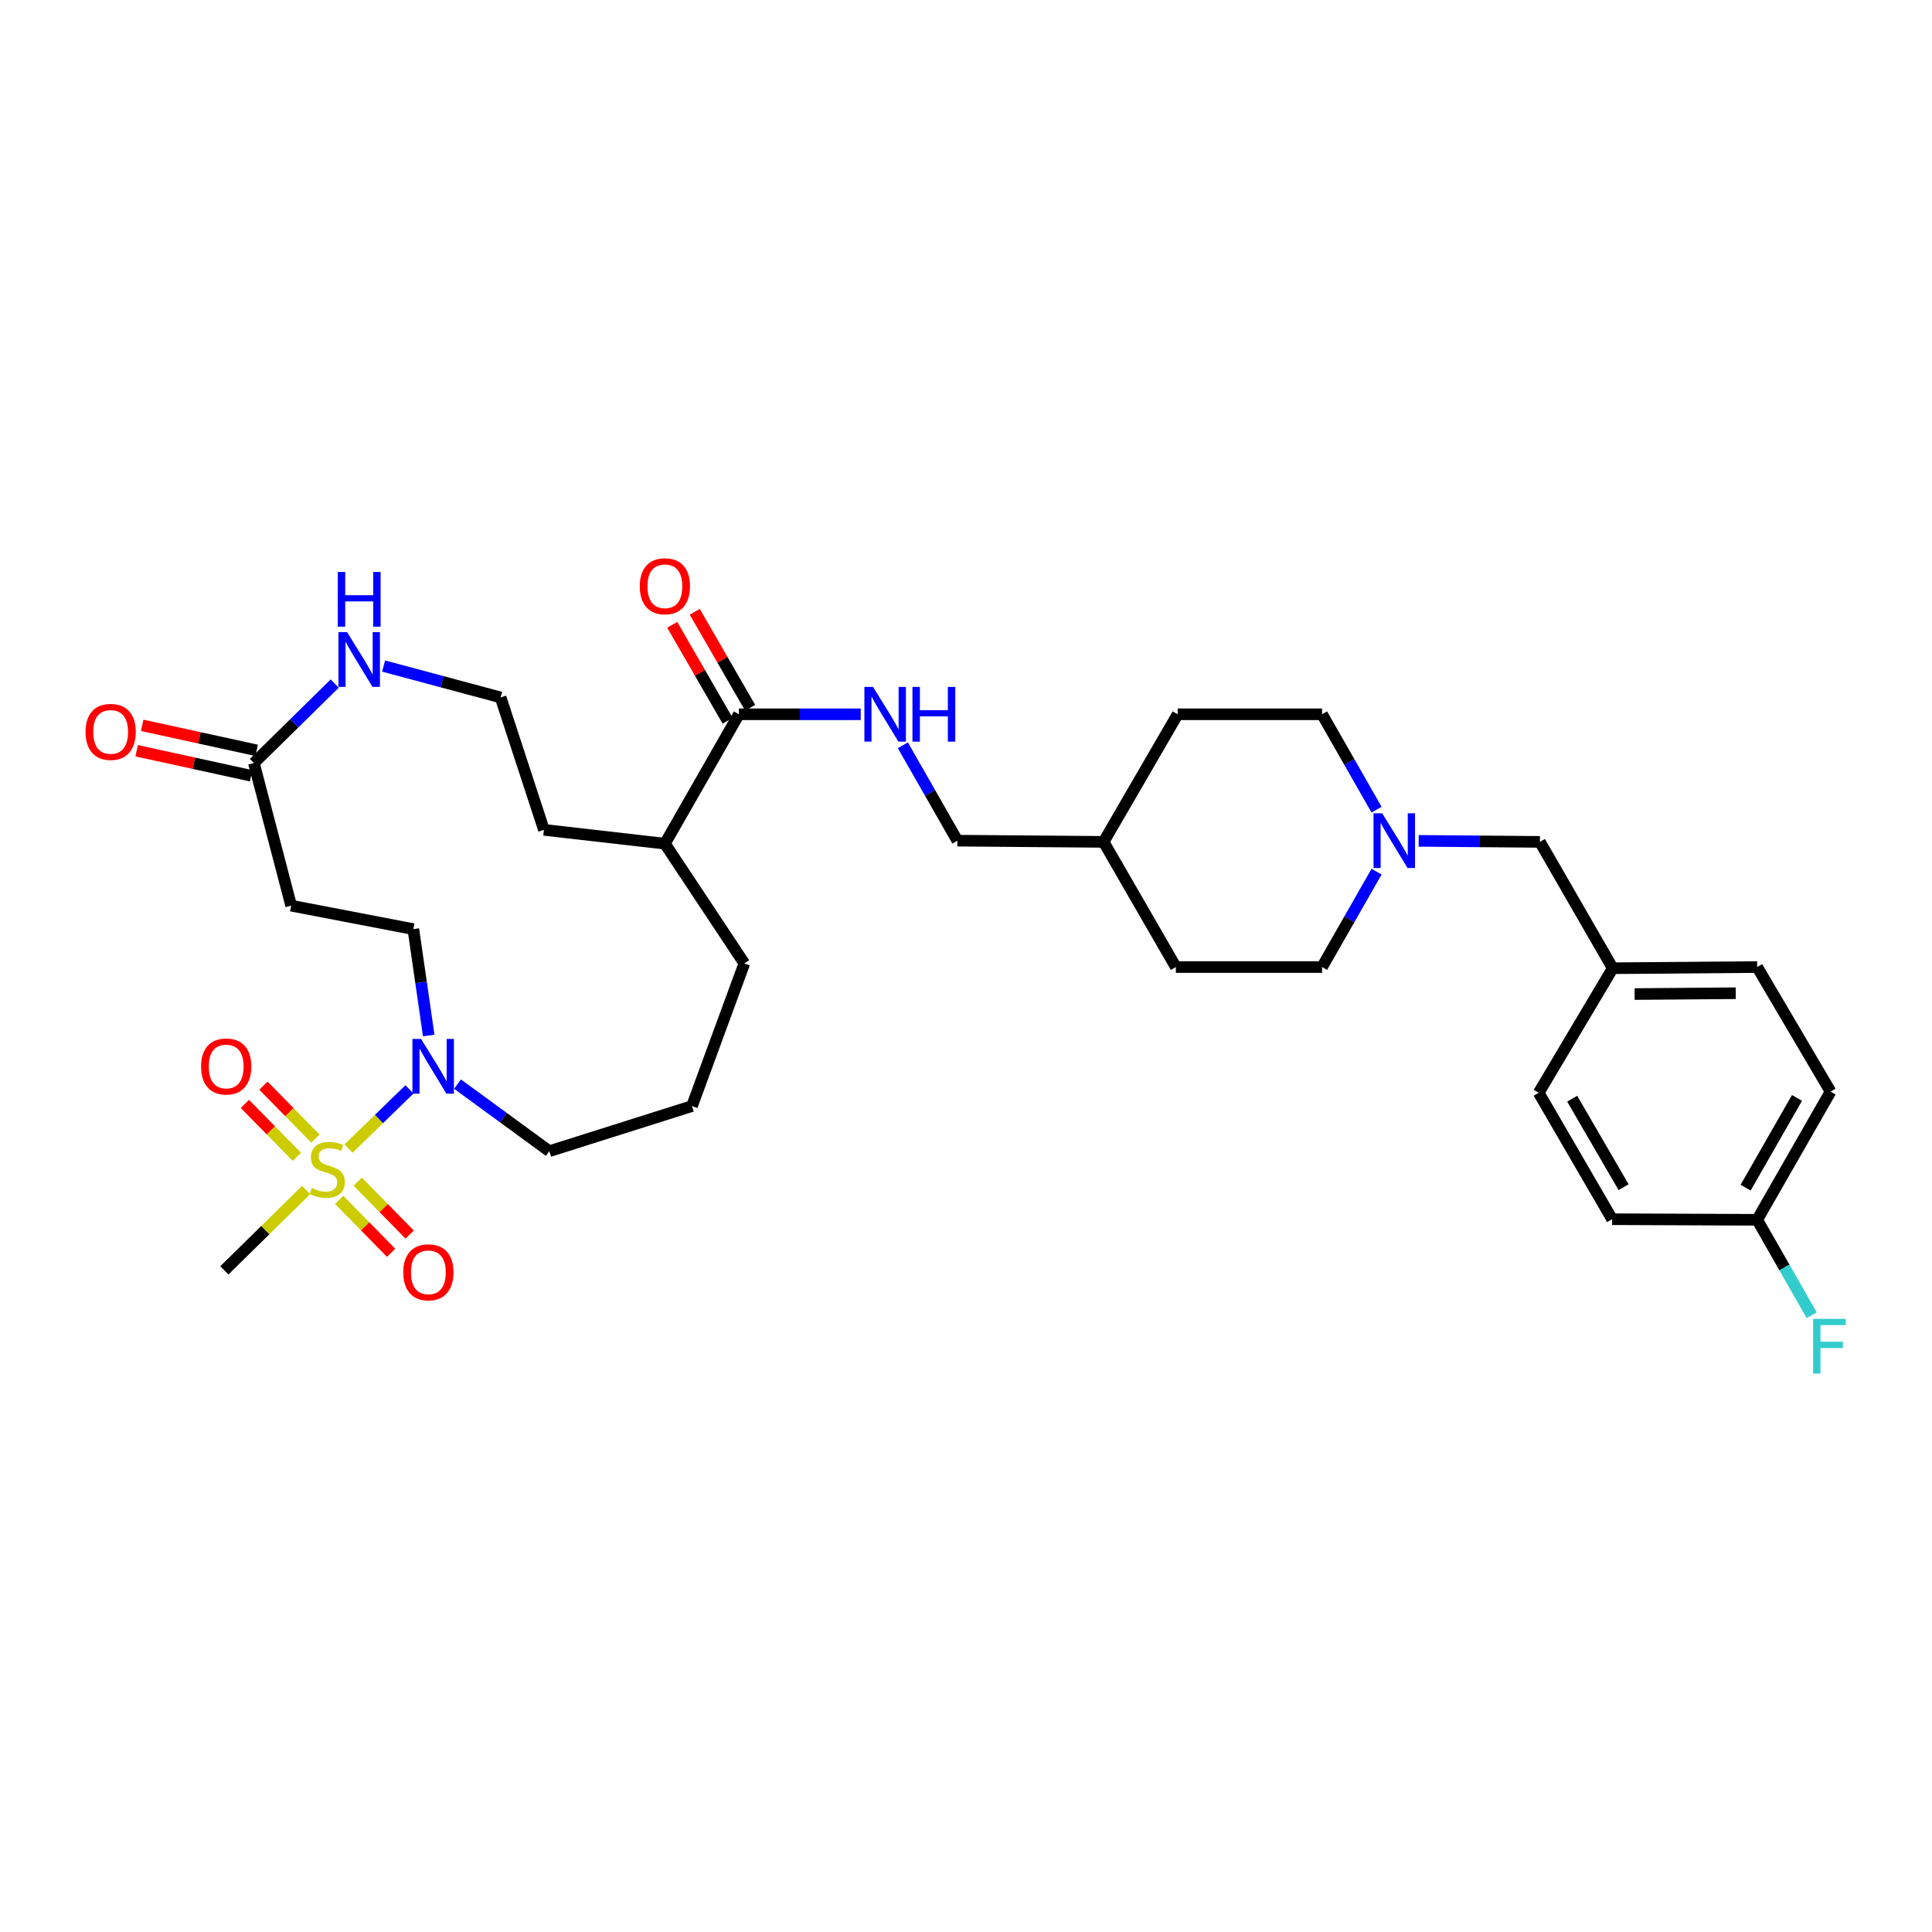 <?xml version='1.0' encoding='iso-8859-1'?>
<svg version='1.1' baseProfile='full'
              xmlns='http://www.w3.org/2000/svg'
                      xmlns:rdkit='http://www.rdkit.org/xml'
                      xmlns:xlink='http://www.w3.org/1999/xlink'
                  xml:space='preserve'
width='1000px' height='1000px' viewBox='0 0 1000 1000'>
<!-- END OF HEADER -->
<rect style='opacity:1.0;fill:#FFFFFF;stroke:none' width='1000' height='1000' x='0' y='0'> </rect>
<path class='bond-0' d='M 180.397,594.509 L 196.169,579.18' style='fill:none;fill-rule:evenodd;stroke:#CCCC00;stroke-width:6px;stroke-linecap:butt;stroke-linejoin:miter;stroke-opacity:1' />
<path class='bond-0' d='M 196.169,579.18 L 211.941,563.851' style='fill:none;fill-rule:evenodd;stroke:#0000FF;stroke-width:6px;stroke-linecap:butt;stroke-linejoin:miter;stroke-opacity:1' />
<path class='bond-6' d='M 175.552,621.053 L 189,634.747' style='fill:none;fill-rule:evenodd;stroke:#CCCC00;stroke-width:6px;stroke-linecap:butt;stroke-linejoin:miter;stroke-opacity:1' />
<path class='bond-6' d='M 189,634.747 L 202.448,648.441' style='fill:none;fill-rule:evenodd;stroke:#FF0000;stroke-width:6px;stroke-linecap:butt;stroke-linejoin:miter;stroke-opacity:1' />
<path class='bond-6' d='M 185.155,611.622 L 198.603,625.316' style='fill:none;fill-rule:evenodd;stroke:#CCCC00;stroke-width:6px;stroke-linecap:butt;stroke-linejoin:miter;stroke-opacity:1' />
<path class='bond-6' d='M 198.603,625.316 L 212.051,639.011' style='fill:none;fill-rule:evenodd;stroke:#FF0000;stroke-width:6px;stroke-linecap:butt;stroke-linejoin:miter;stroke-opacity:1' />
<path class='bond-7' d='M 163.26,589.332 L 149.808,575.639' style='fill:none;fill-rule:evenodd;stroke:#CCCC00;stroke-width:6px;stroke-linecap:butt;stroke-linejoin:miter;stroke-opacity:1' />
<path class='bond-7' d='M 149.808,575.639 L 136.356,561.947' style='fill:none;fill-rule:evenodd;stroke:#FF0000;stroke-width:6px;stroke-linecap:butt;stroke-linejoin:miter;stroke-opacity:1' />
<path class='bond-7' d='M 153.659,598.764 L 140.207,585.072' style='fill:none;fill-rule:evenodd;stroke:#CCCC00;stroke-width:6px;stroke-linecap:butt;stroke-linejoin:miter;stroke-opacity:1' />
<path class='bond-7' d='M 140.207,585.072 L 126.755,571.38' style='fill:none;fill-rule:evenodd;stroke:#FF0000;stroke-width:6px;stroke-linecap:butt;stroke-linejoin:miter;stroke-opacity:1' />
<path class='bond-14' d='M 158.459,615.945 L 137.295,636.739' style='fill:none;fill-rule:evenodd;stroke:#CCCC00;stroke-width:6px;stroke-linecap:butt;stroke-linejoin:miter;stroke-opacity:1' />
<path class='bond-14' d='M 137.295,636.739 L 116.13,657.532' style='fill:none;fill-rule:evenodd;stroke:#000000;stroke-width:6px;stroke-linecap:butt;stroke-linejoin:miter;stroke-opacity:1' />
<path class='bond-9' d='M 221.904,535.975 L 217.927,508.445' style='fill:none;fill-rule:evenodd;stroke:#0000FF;stroke-width:6px;stroke-linecap:butt;stroke-linejoin:miter;stroke-opacity:1' />
<path class='bond-9' d='M 217.927,508.445 L 213.95,480.916' style='fill:none;fill-rule:evenodd;stroke:#000000;stroke-width:6px;stroke-linecap:butt;stroke-linejoin:miter;stroke-opacity:1' />
<path class='bond-21' d='M 236.81,561.136 L 260.572,578.497' style='fill:none;fill-rule:evenodd;stroke:#0000FF;stroke-width:6px;stroke-linecap:butt;stroke-linejoin:miter;stroke-opacity:1' />
<path class='bond-21' d='M 260.572,578.497 L 284.335,595.859' style='fill:none;fill-rule:evenodd;stroke:#000000;stroke-width:6px;stroke-linecap:butt;stroke-linejoin:miter;stroke-opacity:1' />
<path class='bond-1' d='M 382.453,369.711 L 344.146,436.687' style='fill:none;fill-rule:evenodd;stroke:#000000;stroke-width:6px;stroke-linecap:butt;stroke-linejoin:miter;stroke-opacity:1' />
<path class='bond-5' d='M 382.453,369.711 L 413.984,369.711' style='fill:none;fill-rule:evenodd;stroke:#000000;stroke-width:6px;stroke-linecap:butt;stroke-linejoin:miter;stroke-opacity:1' />
<path class='bond-5' d='M 413.984,369.711 L 445.515,369.711' style='fill:none;fill-rule:evenodd;stroke:#0000FF;stroke-width:6px;stroke-linecap:butt;stroke-linejoin:miter;stroke-opacity:1' />
<path class='bond-10' d='M 388.282,366.347 L 373.942,341.507' style='fill:none;fill-rule:evenodd;stroke:#000000;stroke-width:6px;stroke-linecap:butt;stroke-linejoin:miter;stroke-opacity:1' />
<path class='bond-10' d='M 373.942,341.507 L 359.601,316.667' style='fill:none;fill-rule:evenodd;stroke:#FF0000;stroke-width:6px;stroke-linecap:butt;stroke-linejoin:miter;stroke-opacity:1' />
<path class='bond-10' d='M 376.625,373.076 L 362.285,348.236' style='fill:none;fill-rule:evenodd;stroke:#000000;stroke-width:6px;stroke-linecap:butt;stroke-linejoin:miter;stroke-opacity:1' />
<path class='bond-10' d='M 362.285,348.236 L 347.945,323.397' style='fill:none;fill-rule:evenodd;stroke:#FF0000;stroke-width:6px;stroke-linecap:butt;stroke-linejoin:miter;stroke-opacity:1' />
<path class='bond-2' d='M 131.406,394.955 L 150.713,468.765' style='fill:none;fill-rule:evenodd;stroke:#000000;stroke-width:6px;stroke-linecap:butt;stroke-linejoin:miter;stroke-opacity:1' />
<path class='bond-8' d='M 131.406,394.955 L 152.336,374.376' style='fill:none;fill-rule:evenodd;stroke:#000000;stroke-width:6px;stroke-linecap:butt;stroke-linejoin:miter;stroke-opacity:1' />
<path class='bond-8' d='M 152.336,374.376 L 173.266,353.796' style='fill:none;fill-rule:evenodd;stroke:#0000FF;stroke-width:6px;stroke-linecap:butt;stroke-linejoin:miter;stroke-opacity:1' />
<path class='bond-11' d='M 132.843,388.381 L 103.222,381.907' style='fill:none;fill-rule:evenodd;stroke:#000000;stroke-width:6px;stroke-linecap:butt;stroke-linejoin:miter;stroke-opacity:1' />
<path class='bond-11' d='M 103.222,381.907 L 73.602,375.433' style='fill:none;fill-rule:evenodd;stroke:#FF0000;stroke-width:6px;stroke-linecap:butt;stroke-linejoin:miter;stroke-opacity:1' />
<path class='bond-11' d='M 129.969,401.53 L 100.349,395.056' style='fill:none;fill-rule:evenodd;stroke:#000000;stroke-width:6px;stroke-linecap:butt;stroke-linejoin:miter;stroke-opacity:1' />
<path class='bond-11' d='M 100.349,395.056 L 70.728,388.582' style='fill:none;fill-rule:evenodd;stroke:#FF0000;stroke-width:6px;stroke-linecap:butt;stroke-linejoin:miter;stroke-opacity:1' />
<path class='bond-3' d='M 712.509,451.167 L 698.406,475.856' style='fill:none;fill-rule:evenodd;stroke:#0000FF;stroke-width:6px;stroke-linecap:butt;stroke-linejoin:miter;stroke-opacity:1' />
<path class='bond-3' d='M 698.406,475.856 L 684.302,500.544' style='fill:none;fill-rule:evenodd;stroke:#000000;stroke-width:6px;stroke-linecap:butt;stroke-linejoin:miter;stroke-opacity:1' />
<path class='bond-13' d='M 734.299,435.229 L 765.676,435.49' style='fill:none;fill-rule:evenodd;stroke:#0000FF;stroke-width:6px;stroke-linecap:butt;stroke-linejoin:miter;stroke-opacity:1' />
<path class='bond-13' d='M 765.676,435.49 L 797.054,435.752' style='fill:none;fill-rule:evenodd;stroke:#000000;stroke-width:6px;stroke-linecap:butt;stroke-linejoin:miter;stroke-opacity:1' />
<path class='bond-34' d='M 712.508,419.08 L 698.405,394.396' style='fill:none;fill-rule:evenodd;stroke:#0000FF;stroke-width:6px;stroke-linecap:butt;stroke-linejoin:miter;stroke-opacity:1' />
<path class='bond-34' d='M 698.405,394.396 L 684.302,369.711' style='fill:none;fill-rule:evenodd;stroke:#000000;stroke-width:6px;stroke-linecap:butt;stroke-linejoin:miter;stroke-opacity:1' />
<path class='bond-4' d='M 150.713,468.765 L 213.95,480.916' style='fill:none;fill-rule:evenodd;stroke:#000000;stroke-width:6px;stroke-linecap:butt;stroke-linejoin:miter;stroke-opacity:1' />
<path class='bond-17' d='M 467.315,385.755 L 481.421,410.439' style='fill:none;fill-rule:evenodd;stroke:#0000FF;stroke-width:6px;stroke-linecap:butt;stroke-linejoin:miter;stroke-opacity:1' />
<path class='bond-17' d='M 481.421,410.439 L 495.527,435.124' style='fill:none;fill-rule:evenodd;stroke:#000000;stroke-width:6px;stroke-linecap:butt;stroke-linejoin:miter;stroke-opacity:1' />
<path class='bond-20' d='M 198.551,344.745 L 228.832,352.865' style='fill:none;fill-rule:evenodd;stroke:#0000FF;stroke-width:6px;stroke-linecap:butt;stroke-linejoin:miter;stroke-opacity:1' />
<path class='bond-20' d='M 228.832,352.865 L 259.113,360.985' style='fill:none;fill-rule:evenodd;stroke:#000000;stroke-width:6px;stroke-linecap:butt;stroke-linejoin:miter;stroke-opacity:1' />
<path class='bond-12' d='M 344.146,436.687 L 385.265,498.667' style='fill:none;fill-rule:evenodd;stroke:#000000;stroke-width:6px;stroke-linecap:butt;stroke-linejoin:miter;stroke-opacity:1' />
<path class='bond-31' d='M 344.146,436.687 L 281.538,429.523' style='fill:none;fill-rule:evenodd;stroke:#000000;stroke-width:6px;stroke-linecap:butt;stroke-linejoin:miter;stroke-opacity:1' />
<path class='bond-18' d='M 797.054,435.752 L 834.748,501.157' style='fill:none;fill-rule:evenodd;stroke:#000000;stroke-width:6px;stroke-linecap:butt;stroke-linejoin:miter;stroke-opacity:1' />
<path class='bond-15' d='M 684.302,500.544 L 608.616,500.544' style='fill:none;fill-rule:evenodd;stroke:#000000;stroke-width:6px;stroke-linecap:butt;stroke-linejoin:miter;stroke-opacity:1' />
<path class='bond-16' d='M 684.302,369.711 L 609.543,369.711' style='fill:none;fill-rule:evenodd;stroke:#000000;stroke-width:6px;stroke-linecap:butt;stroke-linejoin:miter;stroke-opacity:1' />
<path class='bond-23' d='M 495.527,435.124 L 571.221,435.752' style='fill:none;fill-rule:evenodd;stroke:#000000;stroke-width:6px;stroke-linecap:butt;stroke-linejoin:miter;stroke-opacity:1' />
<path class='bond-26' d='M 834.748,501.157 L 796.426,565.627' style='fill:none;fill-rule:evenodd;stroke:#000000;stroke-width:6px;stroke-linecap:butt;stroke-linejoin:miter;stroke-opacity:1' />
<path class='bond-27' d='M 834.748,501.157 L 909.515,500.544' style='fill:none;fill-rule:evenodd;stroke:#000000;stroke-width:6px;stroke-linecap:butt;stroke-linejoin:miter;stroke-opacity:1' />
<path class='bond-27' d='M 846.073,514.524 L 898.41,514.095' style='fill:none;fill-rule:evenodd;stroke:#000000;stroke-width:6px;stroke-linecap:butt;stroke-linejoin:miter;stroke-opacity:1' />
<path class='bond-19' d='M 909.515,631.369 L 947.5,565.022' style='fill:none;fill-rule:evenodd;stroke:#000000;stroke-width:6px;stroke-linecap:butt;stroke-linejoin:miter;stroke-opacity:1' />
<path class='bond-19' d='M 903.532,614.729 L 930.122,568.286' style='fill:none;fill-rule:evenodd;stroke:#000000;stroke-width:6px;stroke-linecap:butt;stroke-linejoin:miter;stroke-opacity:1' />
<path class='bond-22' d='M 909.515,631.369 L 923.621,656.057' style='fill:none;fill-rule:evenodd;stroke:#000000;stroke-width:6px;stroke-linecap:butt;stroke-linejoin:miter;stroke-opacity:1' />
<path class='bond-22' d='M 923.621,656.057 L 937.727,680.745' style='fill:none;fill-rule:evenodd;stroke:#33CCCC;stroke-width:6px;stroke-linecap:butt;stroke-linejoin:miter;stroke-opacity:1' />
<path class='bond-35' d='M 909.515,631.369 L 834.426,631.062' style='fill:none;fill-rule:evenodd;stroke:#000000;stroke-width:6px;stroke-linecap:butt;stroke-linejoin:miter;stroke-opacity:1' />
<path class='bond-33' d='M 259.113,360.985 L 281.538,429.523' style='fill:none;fill-rule:evenodd;stroke:#000000;stroke-width:6px;stroke-linecap:butt;stroke-linejoin:miter;stroke-opacity:1' />
<path class='bond-30' d='M 284.335,595.859 L 358.167,572.499' style='fill:none;fill-rule:evenodd;stroke:#000000;stroke-width:6px;stroke-linecap:butt;stroke-linejoin:miter;stroke-opacity:1' />
<path class='bond-28' d='M 571.221,435.752 L 609.543,369.711' style='fill:none;fill-rule:evenodd;stroke:#000000;stroke-width:6px;stroke-linecap:butt;stroke-linejoin:miter;stroke-opacity:1' />
<path class='bond-29' d='M 571.221,435.752 L 608.616,500.544' style='fill:none;fill-rule:evenodd;stroke:#000000;stroke-width:6px;stroke-linecap:butt;stroke-linejoin:miter;stroke-opacity:1' />
<path class='bond-24' d='M 834.426,631.062 L 796.426,565.627' style='fill:none;fill-rule:evenodd;stroke:#000000;stroke-width:6px;stroke-linecap:butt;stroke-linejoin:miter;stroke-opacity:1' />
<path class='bond-24' d='M 840.365,614.488 L 813.765,568.683' style='fill:none;fill-rule:evenodd;stroke:#000000;stroke-width:6px;stroke-linecap:butt;stroke-linejoin:miter;stroke-opacity:1' />
<path class='bond-25' d='M 947.5,565.022 L 909.515,500.544' style='fill:none;fill-rule:evenodd;stroke:#000000;stroke-width:6px;stroke-linecap:butt;stroke-linejoin:miter;stroke-opacity:1' />
<path class='bond-32' d='M 358.167,572.499 L 385.265,498.667' style='fill:none;fill-rule:evenodd;stroke:#000000;stroke-width:6px;stroke-linecap:butt;stroke-linejoin:miter;stroke-opacity:1' />
<path  class='atom-0' d='M 161.407 614.91
Q 161.727 615.03, 163.047 615.59
Q 164.367 616.15, 165.807 616.51
Q 167.287 616.83, 168.727 616.83
Q 171.407 616.83, 172.967 615.55
Q 174.527 614.23, 174.527 611.95
Q 174.527 610.39, 173.727 609.43
Q 172.967 608.47, 171.767 607.95
Q 170.567 607.43, 168.567 606.83
Q 166.047 606.07, 164.527 605.35
Q 163.047 604.63, 161.967 603.11
Q 160.927 601.59, 160.927 599.03
Q 160.927 595.47, 163.327 593.27
Q 165.767 591.07, 170.567 591.07
Q 173.847 591.07, 177.567 592.63
L 176.647 595.71
Q 173.247 594.31, 170.687 594.31
Q 167.927 594.31, 166.407 595.47
Q 164.887 596.59, 164.927 598.55
Q 164.927 600.07, 165.687 600.99
Q 166.487 601.91, 167.607 602.43
Q 168.767 602.95, 170.687 603.55
Q 173.247 604.35, 174.767 605.15
Q 176.287 605.95, 177.367 607.59
Q 178.487 609.19, 178.487 611.95
Q 178.487 615.87, 175.847 617.99
Q 173.247 620.07, 168.887 620.07
Q 166.367 620.07, 164.447 619.51
Q 162.567 618.99, 160.327 618.07
L 161.407 614.91
' fill='#CCCC00'/>
<path  class='atom-1' d='M 217.949 537.769
L 227.229 552.769
Q 228.149 554.249, 229.629 556.929
Q 231.109 559.609, 231.189 559.769
L 231.189 537.769
L 234.949 537.769
L 234.949 566.089
L 231.069 566.089
L 221.109 549.689
Q 219.949 547.769, 218.709 545.569
Q 217.509 543.369, 217.149 542.689
L 217.149 566.089
L 213.469 566.089
L 213.469 537.769
L 217.949 537.769
' fill='#0000FF'/>
<path  class='atom-4' d='M 715.414 420.964
L 724.694 435.964
Q 725.614 437.444, 727.094 440.124
Q 728.574 442.804, 728.654 442.964
L 728.654 420.964
L 732.414 420.964
L 732.414 449.284
L 728.534 449.284
L 718.574 432.884
Q 717.414 430.964, 716.174 428.764
Q 714.974 426.564, 714.614 425.884
L 714.614 449.284
L 710.934 449.284
L 710.934 420.964
L 715.414 420.964
' fill='#0000FF'/>
<path  class='atom-6' d='M 451.887 355.551
L 461.167 370.551
Q 462.087 372.031, 463.567 374.711
Q 465.047 377.391, 465.127 377.551
L 465.127 355.551
L 468.887 355.551
L 468.887 383.871
L 465.007 383.871
L 455.047 367.471
Q 453.887 365.551, 452.647 363.351
Q 451.447 361.151, 451.087 360.471
L 451.087 383.871
L 447.407 383.871
L 447.407 355.551
L 451.887 355.551
' fill='#0000FF'/>
<path  class='atom-6' d='M 472.287 355.551
L 476.127 355.551
L 476.127 367.591
L 490.607 367.591
L 490.607 355.551
L 494.447 355.551
L 494.447 383.871
L 490.607 383.871
L 490.607 370.791
L 476.127 370.791
L 476.127 383.871
L 472.287 383.871
L 472.287 355.551
' fill='#0000FF'/>
<path  class='atom-7' d='M 208.726 658.547
Q 208.726 651.747, 212.086 647.947
Q 215.446 644.147, 221.726 644.147
Q 228.006 644.147, 231.366 647.947
Q 234.726 651.747, 234.726 658.547
Q 234.726 665.427, 231.326 669.347
Q 227.926 673.227, 221.726 673.227
Q 215.486 673.227, 212.086 669.347
Q 208.726 665.467, 208.726 658.547
M 221.726 670.027
Q 226.046 670.027, 228.366 667.147
Q 230.726 664.227, 230.726 658.547
Q 230.726 652.987, 228.366 650.187
Q 226.046 647.347, 221.726 647.347
Q 217.406 647.347, 215.046 650.147
Q 212.726 652.947, 212.726 658.547
Q 212.726 664.267, 215.046 667.147
Q 217.406 670.027, 221.726 670.027
' fill='#FF0000'/>
<path  class='atom-8' d='M 104.08 552.009
Q 104.08 545.209, 107.44 541.409
Q 110.8 537.609, 117.08 537.609
Q 123.36 537.609, 126.72 541.409
Q 130.08 545.209, 130.08 552.009
Q 130.08 558.889, 126.68 562.809
Q 123.28 566.689, 117.08 566.689
Q 110.84 566.689, 107.44 562.809
Q 104.08 558.929, 104.08 552.009
M 117.08 563.489
Q 121.4 563.489, 123.72 560.609
Q 126.08 557.689, 126.08 552.009
Q 126.08 546.449, 123.72 543.649
Q 121.4 540.809, 117.08 540.809
Q 112.76 540.809, 110.4 543.609
Q 108.08 546.409, 108.08 552.009
Q 108.08 557.729, 110.4 560.609
Q 112.76 563.489, 117.08 563.489
' fill='#FF0000'/>
<path  class='atom-9' d='M 179.657 327.197
L 188.937 342.197
Q 189.857 343.677, 191.337 346.357
Q 192.817 349.037, 192.897 349.197
L 192.897 327.197
L 196.657 327.197
L 196.657 355.517
L 192.777 355.517
L 182.817 339.117
Q 181.657 337.197, 180.417 334.997
Q 179.217 332.797, 178.857 332.117
L 178.857 355.517
L 175.177 355.517
L 175.177 327.197
L 179.657 327.197
' fill='#0000FF'/>
<path  class='atom-9' d='M 174.837 296.045
L 178.677 296.045
L 178.677 308.085
L 193.157 308.085
L 193.157 296.045
L 196.997 296.045
L 196.997 324.365
L 193.157 324.365
L 193.157 311.285
L 178.677 311.285
L 178.677 324.365
L 174.837 324.365
L 174.837 296.045
' fill='#0000FF'/>
<path  class='atom-11' d='M 331.146 303.437
Q 331.146 296.637, 334.506 292.837
Q 337.866 289.037, 344.146 289.037
Q 350.426 289.037, 353.786 292.837
Q 357.146 296.637, 357.146 303.437
Q 357.146 310.317, 353.746 314.237
Q 350.346 318.117, 344.146 318.117
Q 337.906 318.117, 334.506 314.237
Q 331.146 310.357, 331.146 303.437
M 344.146 314.917
Q 348.466 314.917, 350.786 312.037
Q 353.146 309.117, 353.146 303.437
Q 353.146 297.877, 350.786 295.077
Q 348.466 292.237, 344.146 292.237
Q 339.826 292.237, 337.466 295.037
Q 335.146 297.837, 335.146 303.437
Q 335.146 309.157, 337.466 312.037
Q 339.826 314.917, 344.146 314.917
' fill='#FF0000'/>
<path  class='atom-12' d='M 44.268 378.831
Q 44.268 372.031, 47.628 368.231
Q 50.988 364.431, 57.268 364.431
Q 63.548 364.431, 66.908 368.231
Q 70.268 372.031, 70.268 378.831
Q 70.268 385.711, 66.868 389.631
Q 63.468 393.511, 57.268 393.511
Q 51.028 393.511, 47.628 389.631
Q 44.268 385.751, 44.268 378.831
M 57.268 390.311
Q 61.588 390.311, 63.908 387.431
Q 66.268 384.511, 66.268 378.831
Q 66.268 373.271, 63.908 370.471
Q 61.588 367.631, 57.268 367.631
Q 52.948 367.631, 50.588 370.431
Q 48.268 373.231, 48.268 378.831
Q 48.268 384.551, 50.588 387.431
Q 52.948 390.311, 57.268 390.311
' fill='#FF0000'/>
<path  class='atom-23' d='M 938.474 682.629
L 955.314 682.629
L 955.314 685.869
L 942.274 685.869
L 942.274 694.469
L 953.874 694.469
L 953.874 697.749
L 942.274 697.749
L 942.274 710.949
L 938.474 710.949
L 938.474 682.629
' fill='#33CCCC'/>
</svg>
